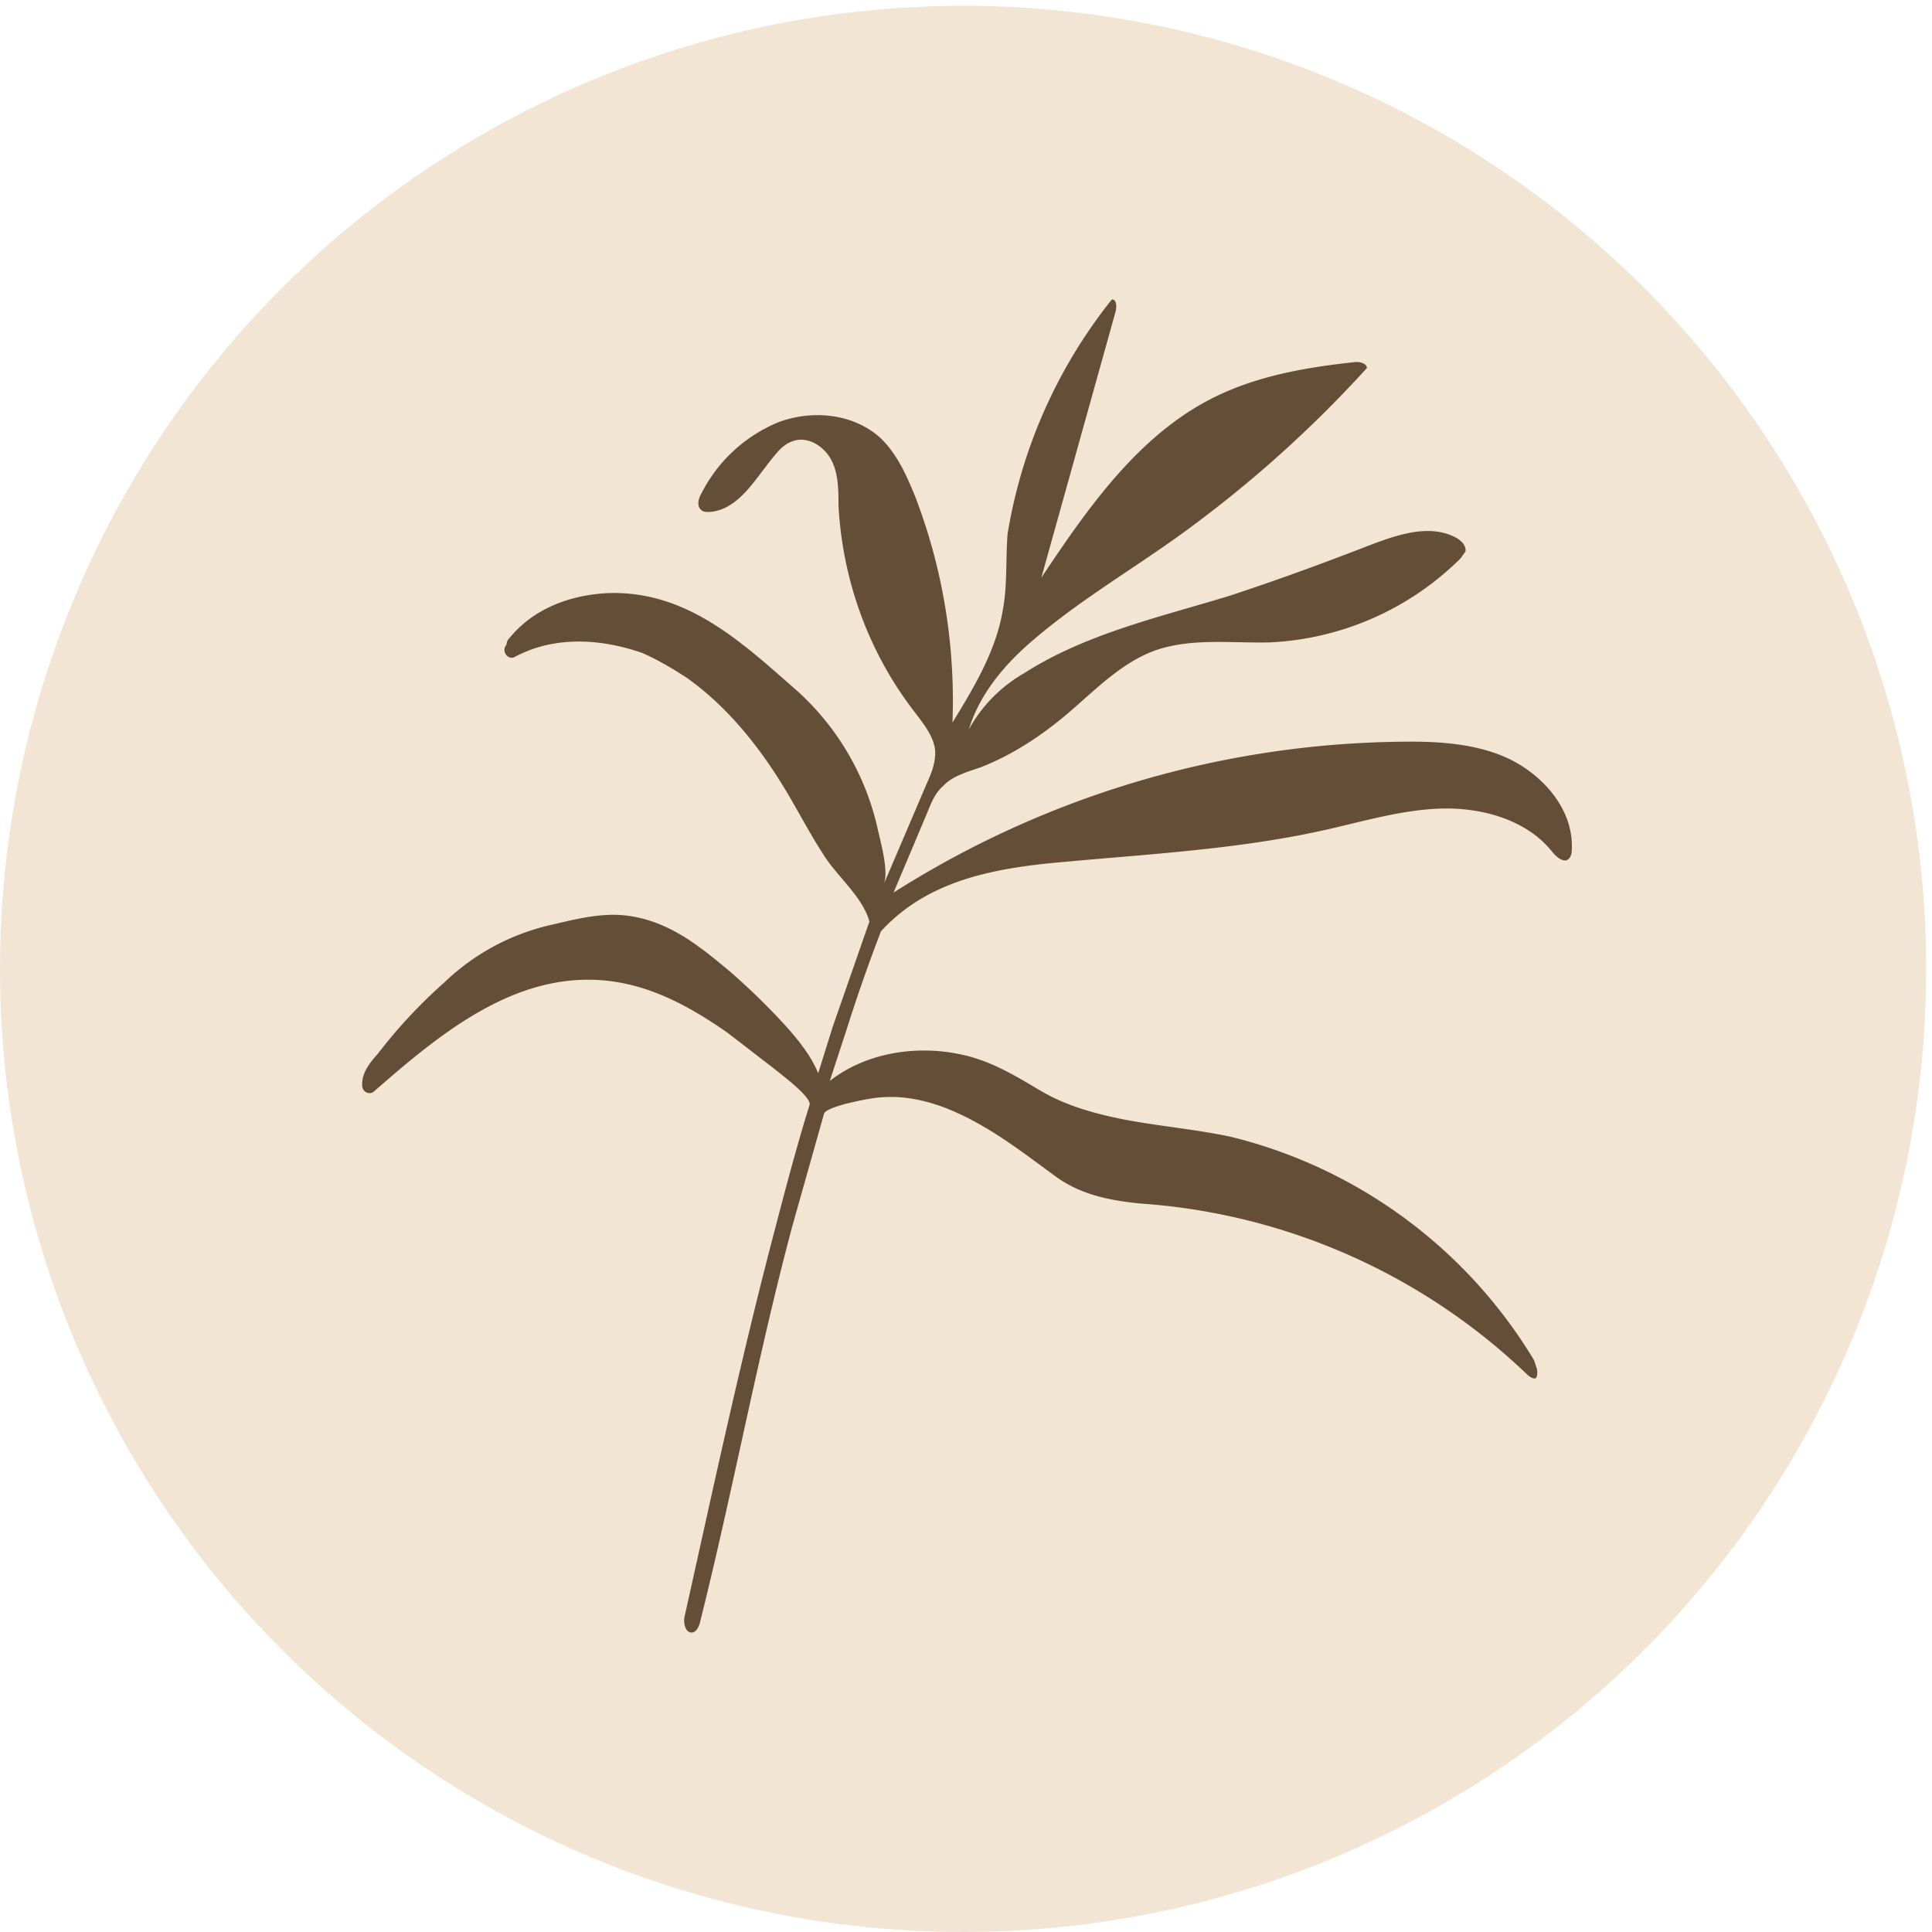 <?xml version="1.0" encoding="UTF-8"?> <svg xmlns="http://www.w3.org/2000/svg" viewBox="0 0 200 200" style="enable-background:new 0 0 200 200" xml:space="preserve"><circle cx="99.7" cy="100.3" r="99.7" style="fill:#f2e5d3"></circle><path d="m159.1 141.7-.3-.9a50.8 50.8 0 0 0-31.3-23.1c-3.7-.8-7.4-1.1-11.1-1.8-3-.6-6-1.4-8.7-3-2.7-1.6-5.3-3.2-8.5-3.8-4.5-.9-9.6-.1-13.3 2.8l1.7-5.2a179 179 0 0 1 3.6-10.3l.1-.1c5-5.4 12.2-6.5 19.1-7.1 8.8-.8 17.7-1.3 26.4-3.2 4.1-.9 8.3-2.2 12.5-2.3 4.2-.1 8.8 1.2 11.4 4.5.4.5 1.2 1.2 1.7.7.2-.2.3-.5.3-.8.3-4.1-2.8-7.8-6.6-9.6-3.7-1.7-8-1.8-12.1-1.7a100 100 0 0 0-51.5 15.6l3.5-8.3c.4-1 .8-2 1.6-2.7 1-1.1 2.6-1.5 4-2 3.3-1.3 6.3-3.3 9-5.6 2.8-2.4 5.4-5.1 8.8-6.4 3.8-1.4 8-.8 12.1-.9a30 30 0 0 0 19.7-8.7l.5-.7c.1-.6-.4-1.1-.9-1.4-2.7-1.5-6-.4-8.9.7-4.9 1.9-9.8 3.7-14.7 5.3-7.2 2.2-14.8 3.9-21.2 8a15.1 15.1 0 0 0-5.7 5.8c1-3.3 3.2-6.1 5.7-8.4 5.4-4.9 12.1-8.6 17.9-13a124.7 124.7 0 0 0 17.6-16c0-.5-.8-.7-1.4-.6-4.6.5-9.3 1.3-13.5 3.2-8.3 3.7-13.8 11.6-18.8 19.1l7.7-27.6c.1-.5.1-1.2-.4-1.2a52.4 52.4 0 0 0-10.8 24.3c-.2 2.6 0 5.3-.5 7.9-.7 4.2-3 8-5.2 11.6.3-8-1-16-3.9-23.5-.9-2.2-1.9-4.4-3.6-6-2.8-2.5-7-2.9-10.5-1.6a15.6 15.6 0 0 0-8 7.4c-.3.5-.5 1.3 0 1.7.2.2.5.2.8.2 3.2-.2 4.9-3.7 7-6.1.5-.6 1.1-1.1 1.9-1.3 1.5-.4 3.1.7 3.8 2.1.7 1.4.7 3.1.7 4.6.4 7.7 3.1 15.2 7.8 21.3.9 1.2 2 2.5 2.2 4 .1 1.3-.4 2.5-.9 3.6l-4.4 10.3c.5-1.3-.3-4.2-.6-5.5a27.2 27.2 0 0 0-8.4-14.5c-5.7-5-11.4-10.4-19.6-10.1-3.9.2-7.7 1.6-10.2 4.7l-.1.1-.1.2-.1.4c-.5.5.1 1.6.9 1.2 4.1-2.2 8.9-1.9 13.2-.4 1.6.7 3.1 1.6 4.5 2.5 4 2.8 7.3 6.8 9.9 11 1.5 2.4 2.8 5 4.3 7.3 1.4 2.3 4.1 4.4 4.8 7l-3.8 10.9-1.5 4.8c-.9-2.2-2.7-4.2-4.2-5.8a72 72 0 0 0-4.9-4.7c-1.8-1.5-3.6-3-5.6-4.1-2-1.1-4.2-1.8-6.5-1.8s-4.5.6-6.7 1.1a23.4 23.4 0 0 0-10.8 5.9 53.2 53.2 0 0 0-6.9 7.4c-.8.9-1.7 2-1.6 3.3 0 .6.7 1 1.2.6 7.2-6.3 15.6-13.3 25.9-11.2 3.9.8 7.4 2.8 10.7 5.1l4.8 3.7c.6.5 4 3 3.7 3.8-1.4 4.5-2.6 9.1-3.8 13.7-3.4 13-6.2 26.1-9.1 39.1-.2.7 0 1.8.7 1.8.5 0 .8-.7.9-1.2 3.4-13.6 5.9-27.3 9.5-40.8l3.3-11.7c.2-.8 5.1-1.7 5.9-1.7 2.3-.2 4.6.3 6.7 1.1 4.3 1.7 7.7 4.4 11.4 7.1 2.6 1.9 5.7 2.5 8.9 2.8a64.2 64.2 0 0 1 39.8 17.6c.3.3.6.5.9.5.2 0 .3-.5.2-1zM65.4 63.2s-.1 0 0 0c-.1 0 0 0 0 0z" style="fill:#654e38"></path></svg> 
